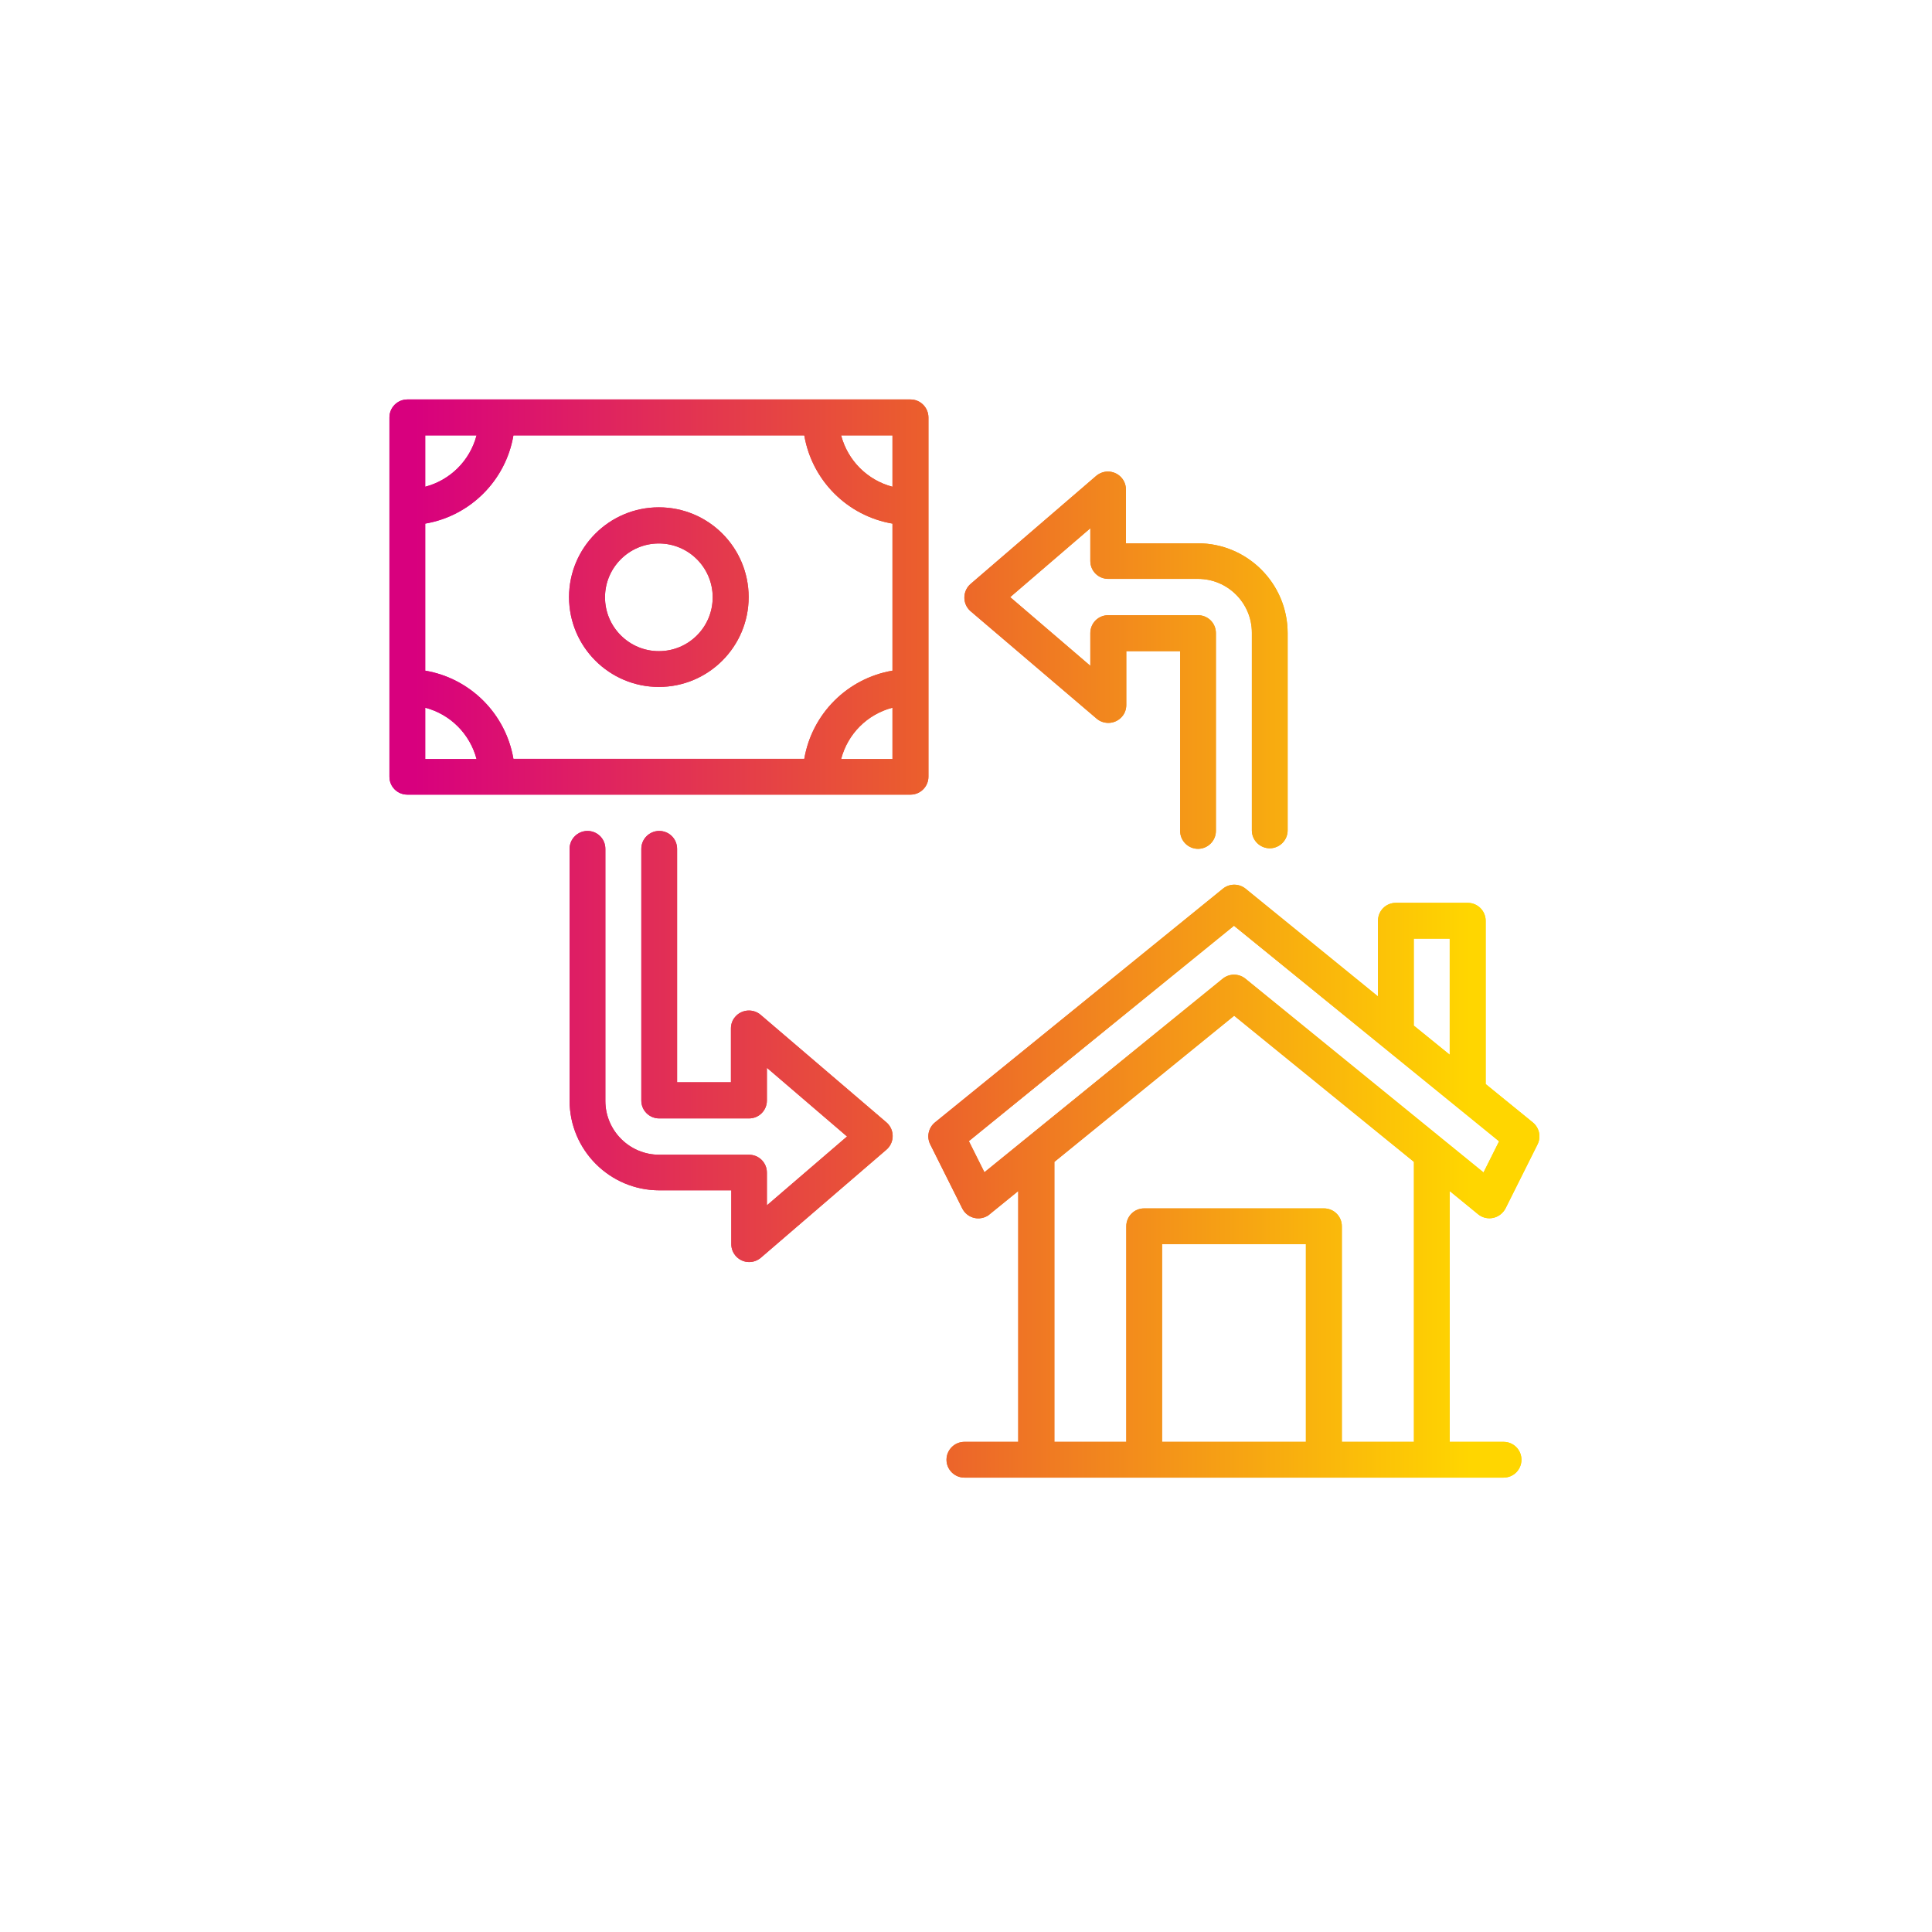 <?xml version="1.0" encoding="utf-8"?>
<!-- Generator: Adobe Illustrator 27.1.1, SVG Export Plug-In . SVG Version: 6.00 Build 0)  -->
<svg version="1.1" id="Layer_1" xmlns="http://www.w3.org/2000/svg" xmlns:xlink="http://www.w3.org/1999/xlink" x="0px" y="0px"
	 viewBox="0 0 1080 1080" style="enable-background:new 0 0 1080 1080;" xml:space="preserve">
<style type="text/css">
	.st0{fill:url(#SVGID_1_);}
	.st1{fill:url(#SVGID_00000005962906659865295040000017849399995197050780_);}
	.st2{fill:url(#SVGID_00000012443586378207308360000004064337103926396575_);}
	.st3{fill:url(#SVGID_00000095335222655535991390000014044463967283366334_);}
	.st4{fill:url(#SVGID_00000130628752607539876360000009146839780426720919_);}
	.st5{fill:url(#SVGID_00000170258107722968770490000005564139699230816654_);}
	.st6{fill:url(#SVGID_00000138554927912244696930000009833160891505417857_);}
	.st7{fill:url(#SVGID_00000081649514318423021770000016830249930454175674_);}
	.st8{fill:url(#SVGID_00000066485722135802193060000016106033865093562261_);}
	.st9{fill:url(#SVGID_00000026878762530183042730000008644029486166279345_);}
</style>
<g>
	<linearGradient id="SVGID_1_" gradientUnits="userSpaceOnUse" x1="220.984" y1="660.36" x2="822.176" y2="660.36">
		<stop  offset="0" style="stop-color:#D8007E"/>
		<stop  offset="1.818680e-02" style="stop-color:#D8007E"/>
		<stop  offset="0.487" style="stop-color:#EB5E2D"/>
		<stop  offset="1" style="stop-color:#FFD600"/>
	</linearGradient>
	<path class="st0" d="M750.1,806V685.5c0-5.6-4.5-10-10-10H639.6c-5.6,0-10,4.5-10,10V806h-40.2V649.5l100.5-81.7l100.5,81.7V806
		H750.1z M730,806h-80.4V695.5H730V806z M550.3,655.3l-8.7-17.4l148.2-120.4L838,638l-8.7,17.4L696.2,547.1c-3.7-3-9-3-12.7,0
		L550.3,655.3z M790.3,524.7h20.1v64.9l-20.1-16.3V524.7z M826.3,678.8c4.3,3.5,10.6,2.8,14.1-1.5c0.5-0.6,0.9-1.2,1.2-1.8
		l17.9-35.8c2.1-4.2,1-9.3-2.7-12.3L830.5,606v-91.3c0-5.5-4.5-10-10-10h-40.2c-5.6,0-10,4.5-10,10V557l-74-60.2c-3.7-3-9-3-12.7,0
		L522.7,627.4c-3.7,3-4.8,8.1-2.7,12.3l17.9,35.8c2.5,5,8.5,7,13.5,4.5c0.7-0.3,1.3-0.7,1.8-1.2l16-13V806h-30.1
		c-5.5,0-10,4.5-10,10c0,5.5,4.5,10,10,10h301.4c5.6,0,10-4.5,10-10c0-5.6-4.5-10-10-10h-30.1V665.8L826.3,678.8z"/>
	
		<linearGradient id="SVGID_00000078023951251701911410000012383438178812383402_" gradientUnits="userSpaceOnUse" x1="220.984" y1="660.36" x2="822.176" y2="660.36">
		<stop  offset="0" style="stop-color:#D8007E"/>
		<stop  offset="1.818680e-02" style="stop-color:#D8007E"/>
		<stop  offset="0.487" style="stop-color:#EB5E2D"/>
		<stop  offset="1" style="stop-color:#FFD600"/>
	</linearGradient>
	<path style="fill:url(#SVGID_00000078023951251701911410000012383438178812383402_);" d="M750.1,806V685.5c0-5.6-4.5-10-10-10
		H639.6c-5.6,0-10,4.5-10,10V806h-40.2V649.5l100.5-81.7l100.5,81.7V806H750.1z M730,806h-80.4V695.5H730V806z M550.3,655.3
		l-8.7-17.4l148.2-120.4L838,638l-8.7,17.4L696.2,547.1c-3.7-3-9-3-12.7,0L550.3,655.3z M790.3,524.7h20.1v64.9l-20.1-16.3V524.7z
		 M826.3,678.8c4.3,3.5,10.6,2.8,14.1-1.5c0.5-0.6,0.9-1.2,1.2-1.8l17.9-35.8c2.1-4.2,1-9.3-2.7-12.3L830.5,606v-91.3
		c0-5.5-4.5-10-10-10h-40.2c-5.6,0-10,4.5-10,10V557l-74-60.2c-3.7-3-9-3-12.7,0L522.7,627.4c-3.7,3-4.8,8.1-2.7,12.3l17.9,35.8
		c2.5,5,8.5,7,13.5,4.5c0.7-0.3,1.3-0.7,1.8-1.2l16-13V806h-30.1c-5.5,0-10,4.5-10,10c0,5.5,4.5,10,10,10h301.4c5.6,0,10-4.5,10-10
		c0-5.6-4.5-10-10-10h-30.1V665.8L826.3,678.8z"/>
	
		<linearGradient id="SVGID_00000024695938279874061070000002337963206838028691_" gradientUnits="userSpaceOnUse" x1="220.984" y1="333.84" x2="822.176" y2="333.84">
		<stop  offset="0" style="stop-color:#D8007E"/>
		<stop  offset="1.818680e-02" style="stop-color:#D8007E"/>
		<stop  offset="0.487" style="stop-color:#EB5E2D"/>
		<stop  offset="1" style="stop-color:#FFD600"/>
	</linearGradient>
	<path style="fill:url(#SVGID_00000024695938279874061070000002337963206838028691_);" d="M498.9,272.1c-14.1-3.7-25-14.7-28.7-28.7
		h28.7V272.1z M498.9,374.9c-25.2,4.3-45,24.1-49.3,49.3H287c-4.3-25.2-24.1-45-49.3-49.3v-82.2c25.2-4.3,45-24.1,49.3-49.3h162.6
		c4.3,25.2,24.1,45,49.3,49.3V374.9z M498.9,424.3h-28.7c3.7-14.1,14.6-25,28.7-28.7V424.3z M237.7,424.3v-28.7
		c14.1,3.7,25,14.7,28.7,28.7H237.7z M237.7,243.4h28.7c-3.7,14.1-14.7,25-28.7,28.7V243.4z M509,223.3H227.7c-5.5,0-10,4.5-10,10
		v200.9c0,5.6,4.5,10,10,10H509c5.5,0,10-4.5,10-10V233.4C519,227.8,514.5,223.3,509,223.3"/>
	
		<linearGradient id="SVGID_00000136380270473759679900000016491746508145311373_" gradientUnits="userSpaceOnUse" x1="220.984" y1="333.84" x2="822.176" y2="333.84">
		<stop  offset="0" style="stop-color:#D8007E"/>
		<stop  offset="1.818680e-02" style="stop-color:#D8007E"/>
		<stop  offset="0.487" style="stop-color:#EB5E2D"/>
		<stop  offset="1" style="stop-color:#FFD600"/>
	</linearGradient>
	<path style="fill:url(#SVGID_00000136380270473759679900000016491746508145311373_);" d="M498.9,272.1c-14.1-3.7-25-14.7-28.7-28.7
		h28.7V272.1z M498.9,374.9c-25.2,4.3-45,24.1-49.3,49.3H287c-4.3-25.2-24.1-45-49.3-49.3v-82.2c25.2-4.3,45-24.1,49.3-49.3h162.6
		c4.3,25.2,24.1,45,49.3,49.3V374.9z M498.9,424.3h-28.7c3.7-14.1,14.6-25,28.7-28.7V424.3z M237.7,424.3v-28.7
		c14.1,3.7,25,14.7,28.7,28.7H237.7z M237.7,243.4h28.7c-3.7,14.1-14.7,25-28.7,28.7V243.4z M509,223.3H227.7c-5.5,0-10,4.5-10,10
		v200.9c0,5.6,4.5,10,10,10H509c5.5,0,10-4.5,10-10V233.4C519,227.8,514.5,223.3,509,223.3z"/>
	
		<linearGradient id="SVGID_00000181059934167503808040000002957260578805941175_" gradientUnits="userSpaceOnUse" x1="220.984" y1="369.005" x2="822.176" y2="369.005">
		<stop  offset="0" style="stop-color:#D8007E"/>
		<stop  offset="1.818680e-02" style="stop-color:#D8007E"/>
		<stop  offset="0.487" style="stop-color:#EB5E2D"/>
		<stop  offset="1" style="stop-color:#FFD600"/>
	</linearGradient>
	<path style="fill:url(#SVGID_00000181059934167503808040000002957260578805941175_);" d="M613,401.7c4.2,3.6,10.6,3.1,14.2-1.1
		c1.6-1.8,2.4-4.1,2.4-6.5V364h30.1v100.5c0,5.5,4.5,10,10,10c5.5,0,10-4.5,10-10V353.9c0-5.6-4.5-10-10-10h-50.2
		c-5.6,0-10,4.5-10,10v18.3l-44.8-38.4l44.8-38.5v18.3c0,5.6,4.5,10,10,10h50.2c16.6,0,30.1,13.5,30.1,30.1v110.5
		c0,5.5,4.5,10,10,10c5.5,0,10-4.5,10-10V353.9c0-27.7-22.5-50.2-50.2-50.2h-40.2v-30.1c0-5.5-4.5-10-10.1-10
		c-2.4,0-4.7,0.9-6.5,2.4l-70.2,60.4c-4.2,3.6-4.7,10-1.1,14.2c0.3,0.4,0.7,0.7,1.1,1.1L613,401.7z"/>
	
		<linearGradient id="SVGID_00000093865733795646860060000014675821349413566085_" gradientUnits="userSpaceOnUse" x1="220.984" y1="369.005" x2="822.176" y2="369.005">
		<stop  offset="0" style="stop-color:#D8007E"/>
		<stop  offset="1.818680e-02" style="stop-color:#D8007E"/>
		<stop  offset="0.487" style="stop-color:#EB5E2D"/>
		<stop  offset="1" style="stop-color:#FFD600"/>
	</linearGradient>
	<path style="fill:url(#SVGID_00000093865733795646860060000014675821349413566085_);" d="M613,401.7c4.2,3.6,10.6,3.1,14.2-1.1
		c1.6-1.8,2.4-4.1,2.4-6.5V364h30.1v100.5c0,5.5,4.5,10,10,10c5.5,0,10-4.5,10-10V353.9c0-5.6-4.5-10-10-10h-50.2
		c-5.6,0-10,4.5-10,10v18.3l-44.8-38.4l44.8-38.5v18.3c0,5.6,4.5,10,10,10h50.2c16.6,0,30.1,13.5,30.1,30.1v110.5
		c0,5.5,4.5,10,10,10c5.5,0,10-4.5,10-10V353.9c0-27.7-22.5-50.2-50.2-50.2h-40.2v-30.1c0-5.5-4.5-10-10.1-10
		c-2.4,0-4.7,0.9-6.5,2.4l-70.2,60.4c-4.2,3.6-4.7,10-1.1,14.2c0.3,0.4,0.7,0.7,1.1,1.1L613,401.7z"/>
	
		<linearGradient id="SVGID_00000183206816429359571150000013248167010486362279_" gradientUnits="userSpaceOnUse" x1="220.984" y1="585.009" x2="822.176" y2="585.009">
		<stop  offset="0" style="stop-color:#D8007E"/>
		<stop  offset="1.818680e-02" style="stop-color:#D8007E"/>
		<stop  offset="0.487" style="stop-color:#EB5E2D"/>
		<stop  offset="1" style="stop-color:#FFD600"/>
	</linearGradient>
	<path style="fill:url(#SVGID_00000183206816429359571150000013248167010486362279_);" d="M425.2,567.3c-4.2-3.6-10.6-3.1-14.2,1.1
		c-1.6,1.8-2.4,4.1-2.4,6.5v30.1h-30.1V474.5c0-5.6-4.5-10-10-10c-5.5,0-10,4.5-10,10v140.7c0,5.6,4.5,10,10,10h50.2
		c5.6,0,10-4.5,10-10v-18.3l44.8,38.4l-44.8,38.5v-18.3c0-5.6-4.5-10-10-10h-50.2c-16.6,0-30.1-13.5-30.1-30.1V474.5
		c0-5.6-4.5-10-10-10c-5.5,0-10,4.5-10,10v140.7c0,27.7,22.5,50.2,50.2,50.2h40.2v30.1c0,5.5,4.5,10,10,10c2.4,0,4.7-0.9,6.5-2.4
		l70.2-60.4c4.2-3.6,4.7-10,1.1-14.2c-0.3-0.4-0.7-0.7-1.1-1.1L425.2,567.3z"/>
	
		<linearGradient id="SVGID_00000146472023042389813430000008622133168804126904_" gradientUnits="userSpaceOnUse" x1="220.984" y1="585.009" x2="822.176" y2="585.009">
		<stop  offset="0" style="stop-color:#D8007E"/>
		<stop  offset="1.818680e-02" style="stop-color:#D8007E"/>
		<stop  offset="0.487" style="stop-color:#EB5E2D"/>
		<stop  offset="1" style="stop-color:#FFD600"/>
	</linearGradient>
	<path style="fill:url(#SVGID_00000146472023042389813430000008622133168804126904_);" d="M425.2,567.3c-4.2-3.6-10.6-3.1-14.2,1.1
		c-1.6,1.8-2.4,4.1-2.4,6.5v30.1h-30.1V474.5c0-5.6-4.5-10-10-10c-5.5,0-10,4.5-10,10v140.7c0,5.6,4.5,10,10,10h50.2
		c5.6,0,10-4.5,10-10v-18.3l44.8,38.4l-44.8,38.5v-18.3c0-5.6-4.5-10-10-10h-50.2c-16.6,0-30.1-13.5-30.1-30.1V474.5
		c0-5.6-4.5-10-10-10c-5.5,0-10,4.5-10,10v140.7c0,27.7,22.5,50.2,50.2,50.2h40.2v30.1c0,5.5,4.5,10,10,10c2.4,0,4.7-0.9,6.5-2.4
		l70.2-60.4c4.2-3.6,4.7-10,1.1-14.2c-0.3-0.4-0.7-0.7-1.1-1.1L425.2,567.3z"/>
	
		<linearGradient id="SVGID_00000087377635669621707370000017274926942631153828_" gradientUnits="userSpaceOnUse" x1="220.984" y1="333.84" x2="822.176" y2="333.84">
		<stop  offset="0" style="stop-color:#D8007E"/>
		<stop  offset="1.818680e-02" style="stop-color:#D8007E"/>
		<stop  offset="0.487" style="stop-color:#EB5E2D"/>
		<stop  offset="1" style="stop-color:#FFD600"/>
	</linearGradient>
	<path style="fill:url(#SVGID_00000087377635669621707370000017274926942631153828_);" d="M368.3,364c-16.6,0-30.1-13.5-30.1-30.1
		s13.5-30.1,30.1-30.1c16.6,0,30.1,13.5,30.1,30.1C398.4,350.5,385,364,368.3,364 M368.3,283.6c-27.7,0-50.2,22.5-50.2,50.2
		c0,27.7,22.5,50.2,50.2,50.2s50.2-22.5,50.2-50.2C418.5,306.1,396.1,283.6,368.3,283.6"/>
	
		<linearGradient id="SVGID_00000062190076386147750120000013468849145918935723_" gradientUnits="userSpaceOnUse" x1="220.984" y1="333.84" x2="822.176" y2="333.84">
		<stop  offset="0" style="stop-color:#D8007E"/>
		<stop  offset="1.818680e-02" style="stop-color:#D8007E"/>
		<stop  offset="0.487" style="stop-color:#EB5E2D"/>
		<stop  offset="1" style="stop-color:#FFD600"/>
	</linearGradient>
	<path style="fill:url(#SVGID_00000062190076386147750120000013468849145918935723_);" d="M368.3,364c-16.6,0-30.1-13.5-30.1-30.1
		s13.5-30.1,30.1-30.1c16.6,0,30.1,13.5,30.1,30.1C398.4,350.5,385,364,368.3,364z M368.3,283.6c-27.7,0-50.2,22.5-50.2,50.2
		c0,27.7,22.5,50.2,50.2,50.2s50.2-22.5,50.2-50.2C418.5,306.1,396.1,283.6,368.3,283.6z"/>
</g>
</svg>
